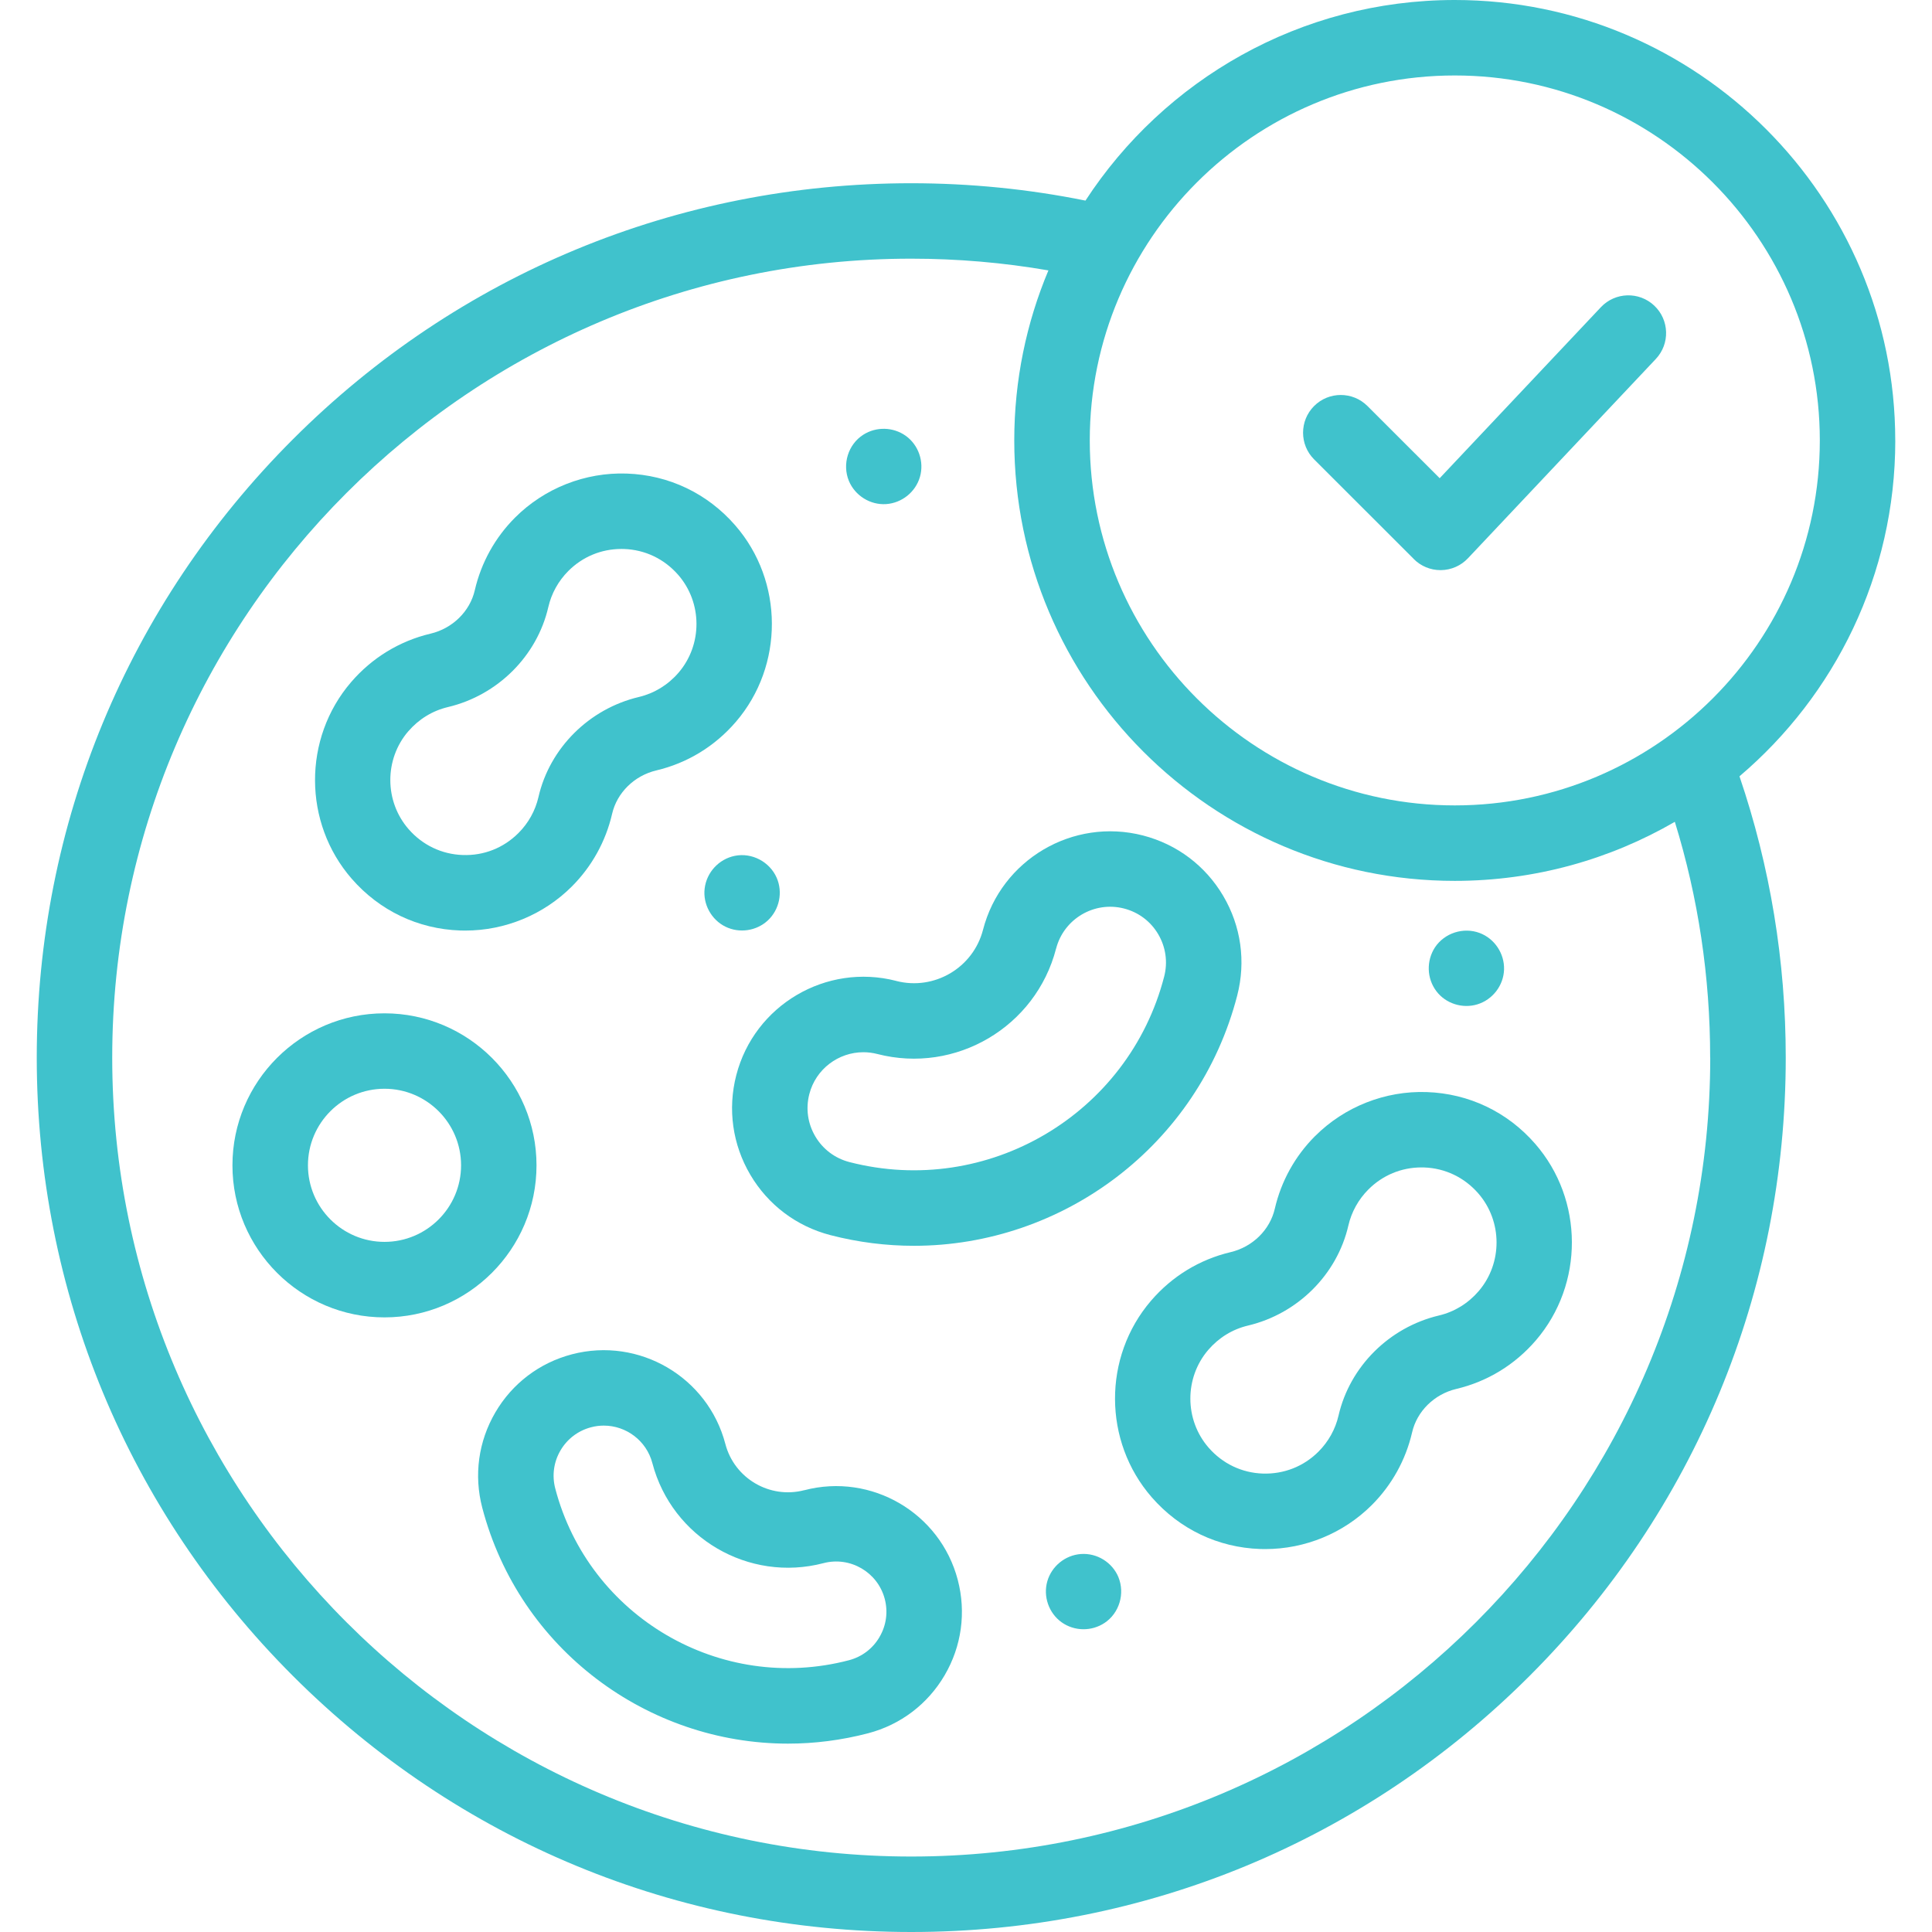 <svg viewBox="0 0 512 512" version="1.1" xmlns="http://www.w3.org/2000/svg" id="Capa_1">
  
  <defs>
    <style>
      .st0 {
        fill: #40c2cc;
      }
    </style>
  </defs>
  <path d="M348.51,301.07c-5.3,5.3-8.99,11.95-10.67,19.24-1.29,5.62-5.89,10.14-11.72,11.52-8.23,1.95-15.52,6.4-21.08,12.87-12.8,14.89-12.72,37.28.18,52.09,7.37,8.46,17.58,13.33,28.74,13.71.45.02.91.02,1.36.02,10.54,0,20.76-4.21,28.23-11.68,5.3-5.3,8.99-11.96,10.67-19.24,1.29-5.62,5.89-10.14,11.72-11.52h0c8.23-1.95,15.52-6.4,21.08-12.87,12.79-14.89,12.72-37.28-.18-52.09-7.37-8.46-17.58-13.33-28.74-13.71-11-.38-21.79,3.87-29.58,11.66h0ZM391.76,316.26c6.42,7.37,6.46,18.51.09,25.92-2.79,3.24-6.42,5.47-10.52,6.44h0c-13.17,3.12-23.61,13.52-26.6,26.5-.83,3.62-2.67,6.93-5.32,9.58-3.94,3.94-9.19,5.99-14.76,5.81-5.57-.19-10.66-2.63-14.35-6.86-6.42-7.37-6.46-18.51-.09-25.92,2.79-3.24,6.42-5.47,10.52-6.44,13.17-3.12,23.61-13.52,26.6-26.5.83-3.62,2.67-6.93,5.32-9.58,3.77-3.77,8.74-5.83,14.04-5.83.24,0,.47,0,.71.01,5.57.19,10.66,2.63,14.35,6.86h0Z" class="st0"></path>
  <path d="M121.95,246.59c.45.02.91.02,1.36.02,10.54,0,20.76-4.21,28.23-11.68,5.3-5.3,8.99-11.96,10.67-19.24,1.29-5.62,5.89-10.14,11.72-11.52,8.23-1.95,15.52-6.4,21.08-12.87,12.79-14.89,12.72-37.28-.18-52.09-7.37-8.46-17.57-13.33-28.74-13.71-11.01-.38-21.8,3.87-29.59,11.66-5.3,5.3-8.99,11.96-10.67,19.24-1.29,5.62-5.89,10.14-11.72,11.52-8.23,1.95-15.52,6.4-21.08,12.87-12.79,14.89-12.72,37.28.18,52.09,7.37,8.46,17.58,13.33,28.74,13.71h0ZM108.19,193.82c2.79-3.24,6.42-5.47,10.52-6.44,13.17-3.12,23.61-13.52,26.6-26.5.83-3.62,2.67-6.93,5.32-9.58,3.77-3.77,8.74-5.82,14.04-5.82.24,0,.48,0,.71.01,5.57.19,10.66,2.63,14.35,6.86,6.42,7.37,6.46,18.51.09,25.92-2.79,3.24-6.43,5.47-10.52,6.44-13.17,3.12-23.62,13.52-26.6,26.5-.83,3.62-2.67,6.93-5.32,9.57-3.94,3.94-9.17,6.01-14.75,5.81-5.57-.19-10.67-2.63-14.35-6.86-6.42-7.37-6.46-18.51-.09-25.92h0Z" class="st0"></path>
  <path d="M213.16,394.91c-9.15,2.4-18.54-3.1-20.93-12.24-4.65-17.76-22.88-28.42-40.65-23.77-8.6,2.25-15.82,7.72-20.31,15.4-4.49,7.68-5.72,16.64-3.47,25.25,9.85,37.58,43.87,62.53,81.03,62.53,7.01,0,14.12-.89,21.21-2.74,8.6-2.25,15.82-7.72,20.31-15.4,4.49-7.68,5.72-16.64,3.47-25.25-4.65-17.76-22.89-28.42-40.65-23.77h0ZM233.08,433.83c-1.79,3.07-4.67,5.25-8.11,6.15-34,8.91-68.91-11.51-77.82-45.51-.9-3.44-.41-7.02,1.38-10.08s4.67-5.25,8.11-6.15c1.12-.3,2.26-.44,3.37-.44,5.9,0,11.3,3.96,12.87,9.93,5.19,19.81,25.54,31.71,45.35,26.52,7.09-1.86,14.38,2.4,16.24,9.49.9,3.43.41,7.02-1.39,10.08h0Z" class="st0"></path>
  <path d="M237.51,259.95c-18.57-4.79-37.59,6.41-42.39,24.99-2.32,9-1,18.36,3.71,26.37,4.72,8.01,12.27,13.69,21.27,16.02,7.39,1.91,14.8,2.82,22.11,2.82,39.37,0,75.38-26.52,85.67-66.35,2.32-9,1.01-18.36-3.71-26.37-4.72-8.01-12.27-13.69-21.27-16.02-18.58-4.79-37.59,6.41-42.39,24.99-2.6,10.08-12.92,16.17-23.01,13.56h0ZM279.88,251.39c2.04-7.9,10.12-12.66,18.02-10.62,3.83.99,7.04,3.41,9.04,6.81s2.57,7.38,1.58,11.21c-9.44,36.55-46.86,58.61-83.42,49.17-3.82-.99-7.04-3.41-9.04-6.81-2.01-3.4-2.57-7.38-1.58-11.21,1.72-6.66,7.74-11.09,14.32-11.09,1.22,0,2.46.15,3.7.47,20.76,5.36,42.01-7.17,47.37-27.93Z" class="st0"></path>
  <path d="M142.18,308.83c0-22.21-18.07-40.29-40.29-40.29s-40.29,18.07-40.29,40.29,18.07,40.29,40.29,40.29,40.29-18.07,40.29-40.29ZM101.9,329.11c-11.19,0-20.29-9.1-20.29-20.29s9.1-20.29,20.29-20.29,20.29,9.1,20.29,20.29-9.1,20.29-20.29,20.29Z" class="st0"></path>
  <path d="M224.96,127.44c1.62,3.9,5.66,6.44,9.88,6.15,4.16-.29,7.78-3.18,8.95-7.19,1.17-4.02-.36-8.49-3.78-10.92-3.32-2.35-7.79-2.46-11.22-.28-4.04,2.57-5.64,7.83-3.83,12.24Z" class="st0"></path>
  <path d="M194.72,226.81c-4.22.86-7.47,4.38-7.98,8.66-.5,4.14,1.78,8.28,5.51,10.11,3.7,1.82,8.25,1.14,11.26-1.68,3.04-2.86,3.99-7.43,2.33-11.26-1.85-4.25-6.57-6.76-11.12-5.83h0Z" class="st0"></path>
  <path d="M380.29,251.05c-2.33,3.56-2.2,8.25.38,11.65,2.49,3.28,6.9,4.66,10.83,3.47,4.05-1.23,6.96-5,7.09-9.23s-2.5-8.2-6.47-9.69c-4.29-1.61-9.29-.01-11.83,3.8Z" class="st0"></path>
  <path d="M296.4,417.97c-1.64-3.94-5.69-6.45-9.95-6.14-4.15.3-7.75,3.22-8.9,7.22-1.15,4.01.39,8.45,3.79,10.87,3.37,2.4,7.92,2.46,11.37.18,3.94-2.61,5.46-7.79,3.68-12.14Z" class="st0"></path>
  <path d="M502.26,116.72C502.26,52.36,449.9,0,385.53,0c-40.94,0-77.02,21.18-97.87,53.16-15.13-3.06-30.63-4.6-46.18-4.6-61.9,0-120.1,24.1-163.87,67.87S9.74,218.38,9.74,280.28s24.11,120.09,67.88,163.85,101.97,67.87,163.87,67.87,120.1-24.1,163.87-67.87,67.88-101.96,67.88-163.85c0-25.56-4.12-50.6-12.26-74.55,25.24-21.43,41.29-53.38,41.29-89h0ZM385.53,20c53.34,0,96.74,43.39,96.74,96.72s-43.4,96.72-96.74,96.72-96.73-43.39-96.73-96.72,43.39-96.72,96.73-96.72ZM453.23,280.28c0,116.74-94.99,211.72-211.74,211.72S29.74,397.02,29.74,280.28,124.73,68.55,241.48,68.55c12.22,0,24.4,1.04,36.36,3.11-5.83,13.87-9.05,29.1-9.05,45.06,0,64.36,52.37,116.72,116.73,116.72,21.23,0,41.16-5.7,58.33-15.65,6.22,20.15,9.36,41.11,9.36,62.47Z" class="st0"></path>
  <path d="M374.67,148.16c1.88,1.88,4.42,2.93,7.07,2.93.05,0,.1,0,.15,0,2.7-.04,5.27-1.17,7.13-3.14l49.79-52.82c3.79-4.02,3.6-10.35-.42-14.14-4.02-3.79-10.35-3.6-14.14.42l-42.72,45.32-19.14-19.13c-3.91-3.9-10.24-3.9-14.14,0-3.9,3.91-3.9,10.24,0,14.14l26.43,26.41Z" class="st0"></path>
</svg>